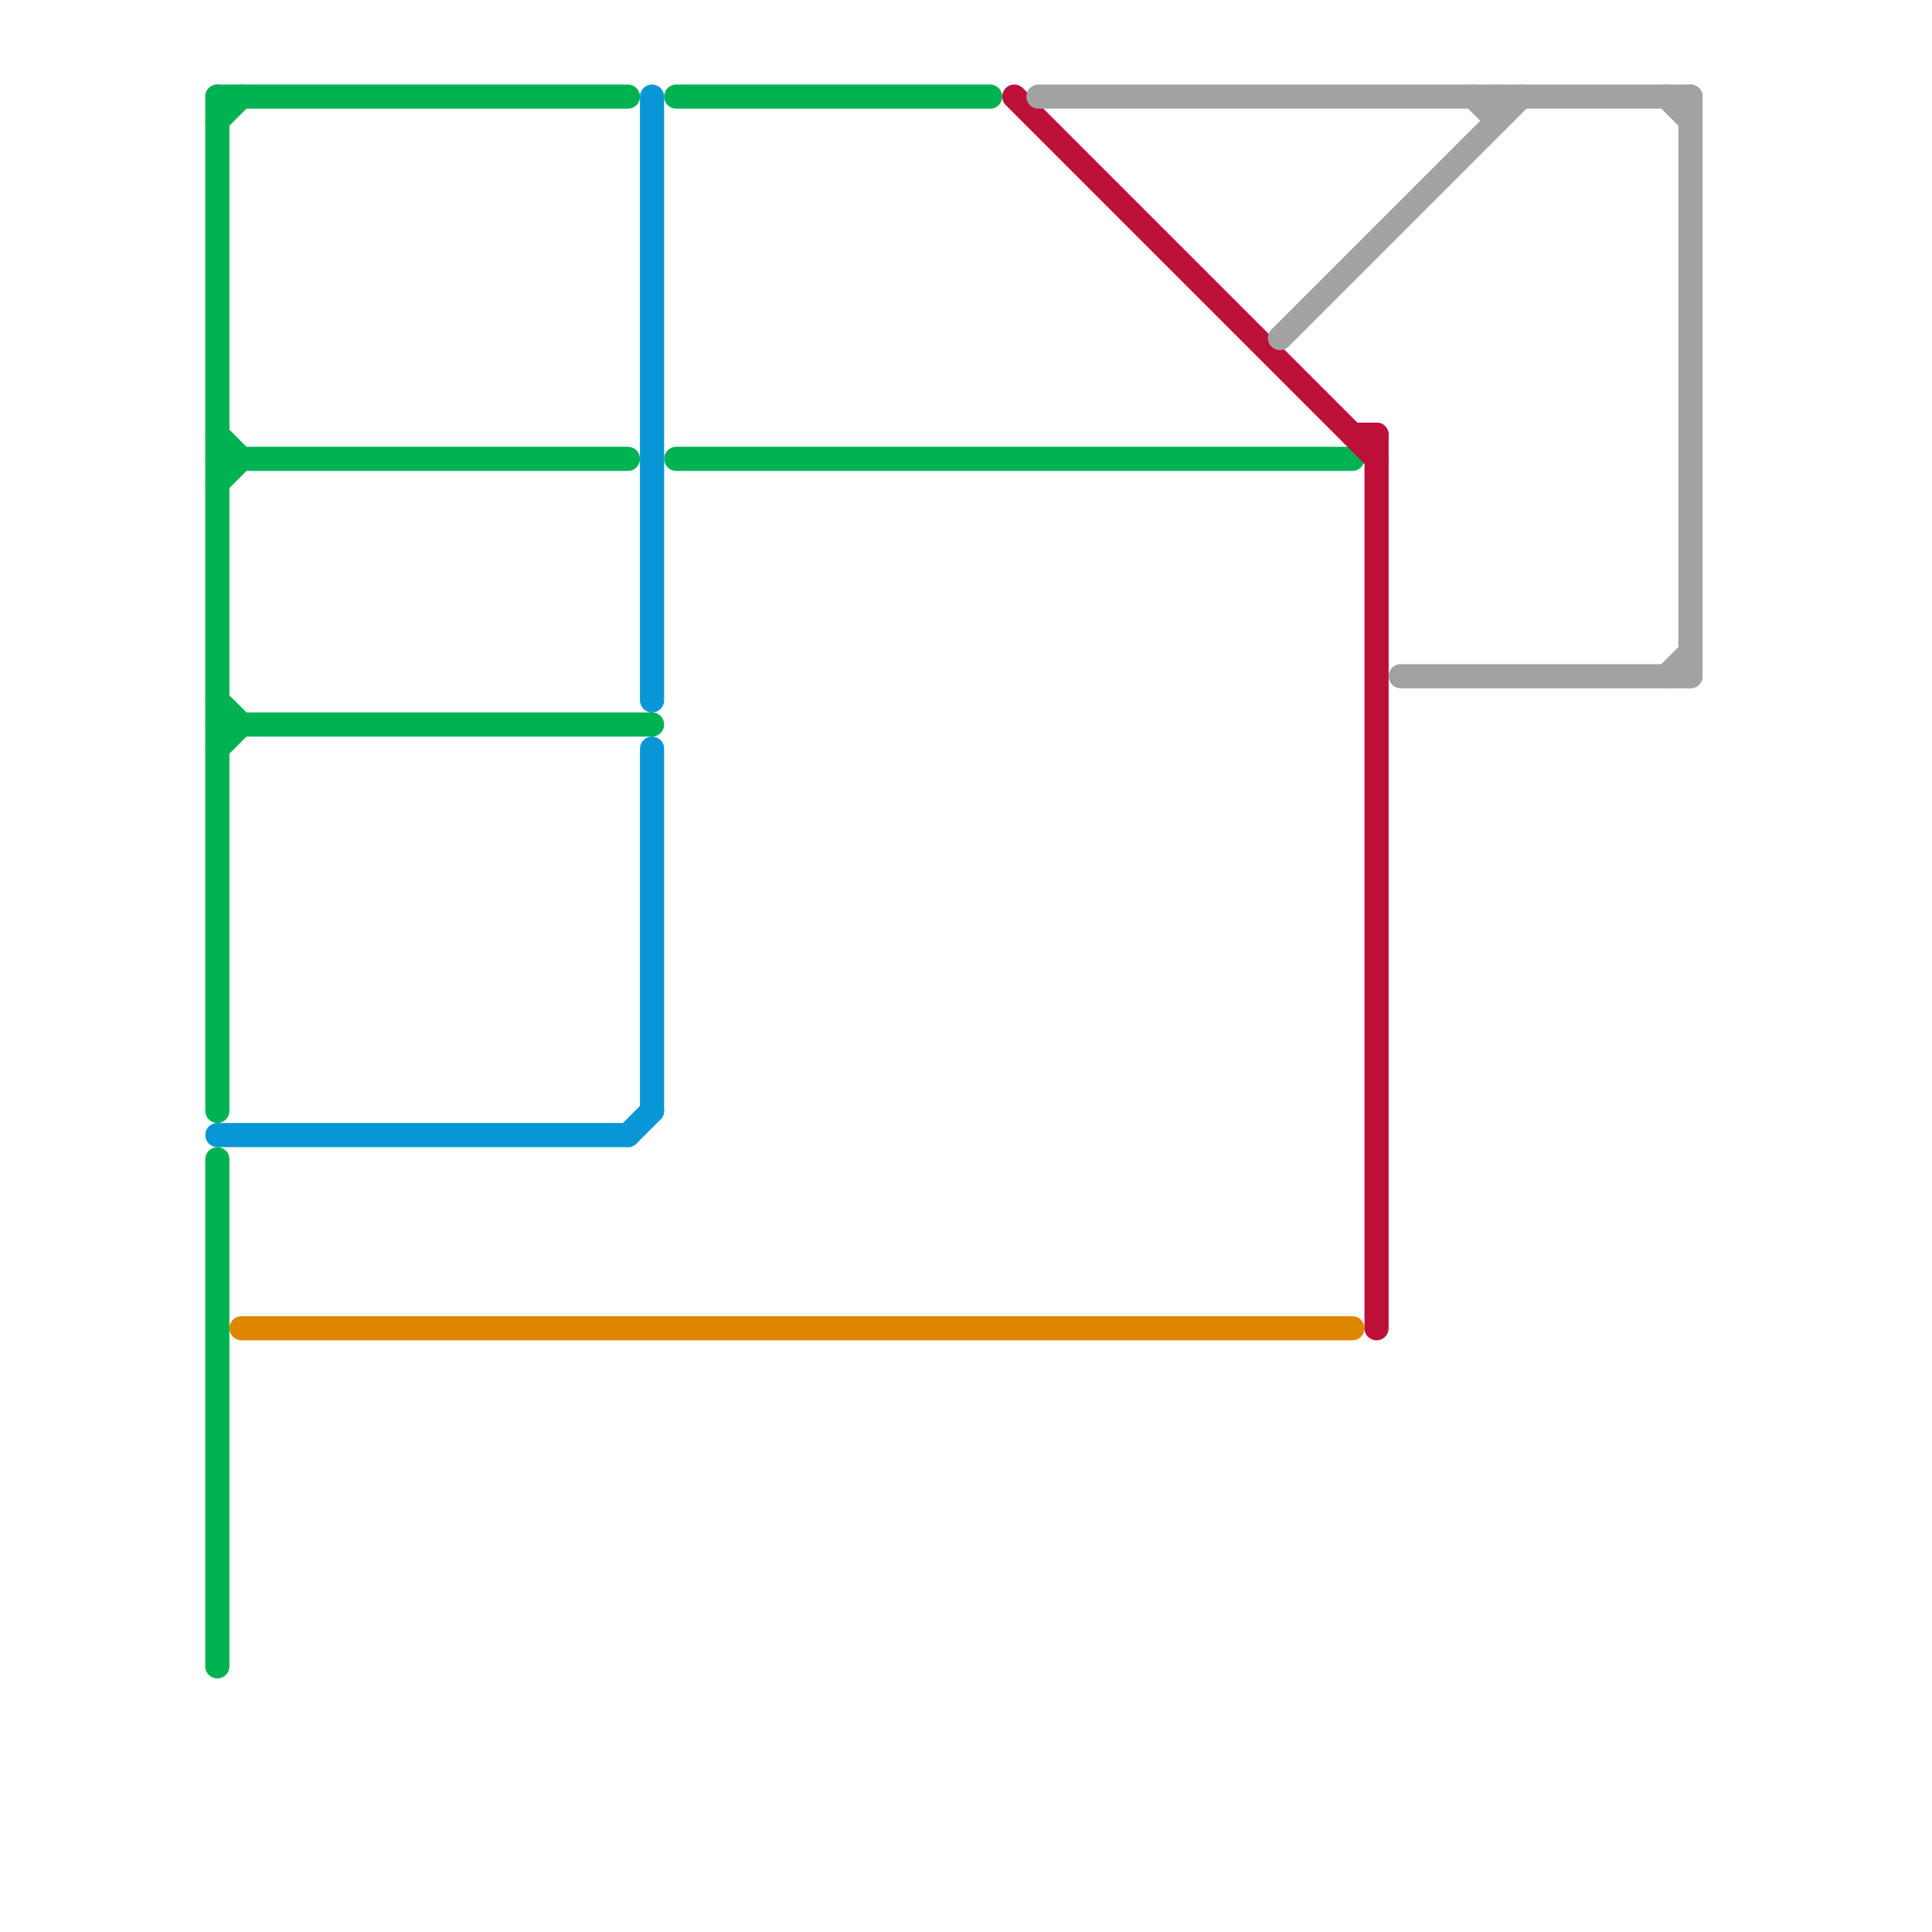 
<svg version="1.1" xmlns="http://www.w3.org/2000/svg" viewBox="0 0 80 80">
<style>text { font: 1px Helvetica; font-weight: 600; white-space: pre; dominant-baseline: central; } line { stroke-width: 1; fill: none; stroke-linecap: round; stroke-linejoin: round; } .c0 { stroke: #00b251 } .c1 { stroke: #0896d7 } .c2 { stroke: #df8600 } .c3 { stroke: #bd1038 } .c4 { stroke: #a2a2a2 }</style><defs><g id="wm-xf"><circle r="1.2" fill="#000"/><circle r="0.9" fill="#fff"/><circle r="0.6" fill="#000"/><circle r="0.3" fill="#fff"/></g><g id="wm"><circle r="0.6" fill="#000"/><circle r="0.3" fill="#fff"/></g></defs><line class="c0" x1="9" y1="19" x2="26" y2="19"/><line class="c0" x1="9" y1="29" x2="10" y2="30"/><line class="c0" x1="9" y1="4" x2="26" y2="4"/><line class="c0" x1="9" y1="4" x2="9" y2="46"/><line class="c0" x1="9" y1="20" x2="10" y2="19"/><line class="c0" x1="9" y1="5" x2="10" y2="4"/><line class="c0" x1="9" y1="31" x2="10" y2="30"/><line class="c0" x1="9" y1="48" x2="9" y2="69"/><line class="c0" x1="28" y1="19" x2="56" y2="19"/><line class="c0" x1="9" y1="18" x2="10" y2="19"/><line class="c0" x1="9" y1="30" x2="27" y2="30"/><line class="c0" x1="28" y1="4" x2="41" y2="4"/><line class="c1" x1="26" y1="47" x2="27" y2="46"/><line class="c1" x1="27" y1="31" x2="27" y2="46"/><line class="c1" x1="9" y1="47" x2="26" y2="47"/><line class="c1" x1="27" y1="4" x2="27" y2="29"/><line class="c2" x1="10" y1="55" x2="56" y2="55"/><line class="c3" x1="57" y1="18" x2="57" y2="55"/><line class="c3" x1="56" y1="18" x2="57" y2="18"/><line class="c3" x1="42" y1="4" x2="57" y2="19"/><line class="c4" x1="69" y1="28" x2="70" y2="27"/><line class="c4" x1="43" y1="4" x2="70" y2="4"/><line class="c4" x1="61" y1="4" x2="62" y2="5"/><line class="c4" x1="69" y1="4" x2="70" y2="5"/><line class="c4" x1="53" y1="14" x2="63" y2="4"/><line class="c4" x1="70" y1="4" x2="70" y2="28"/><line class="c4" x1="62" y1="4" x2="62" y2="5"/><line class="c4" x1="58" y1="28" x2="70" y2="28"/>
</svg>
